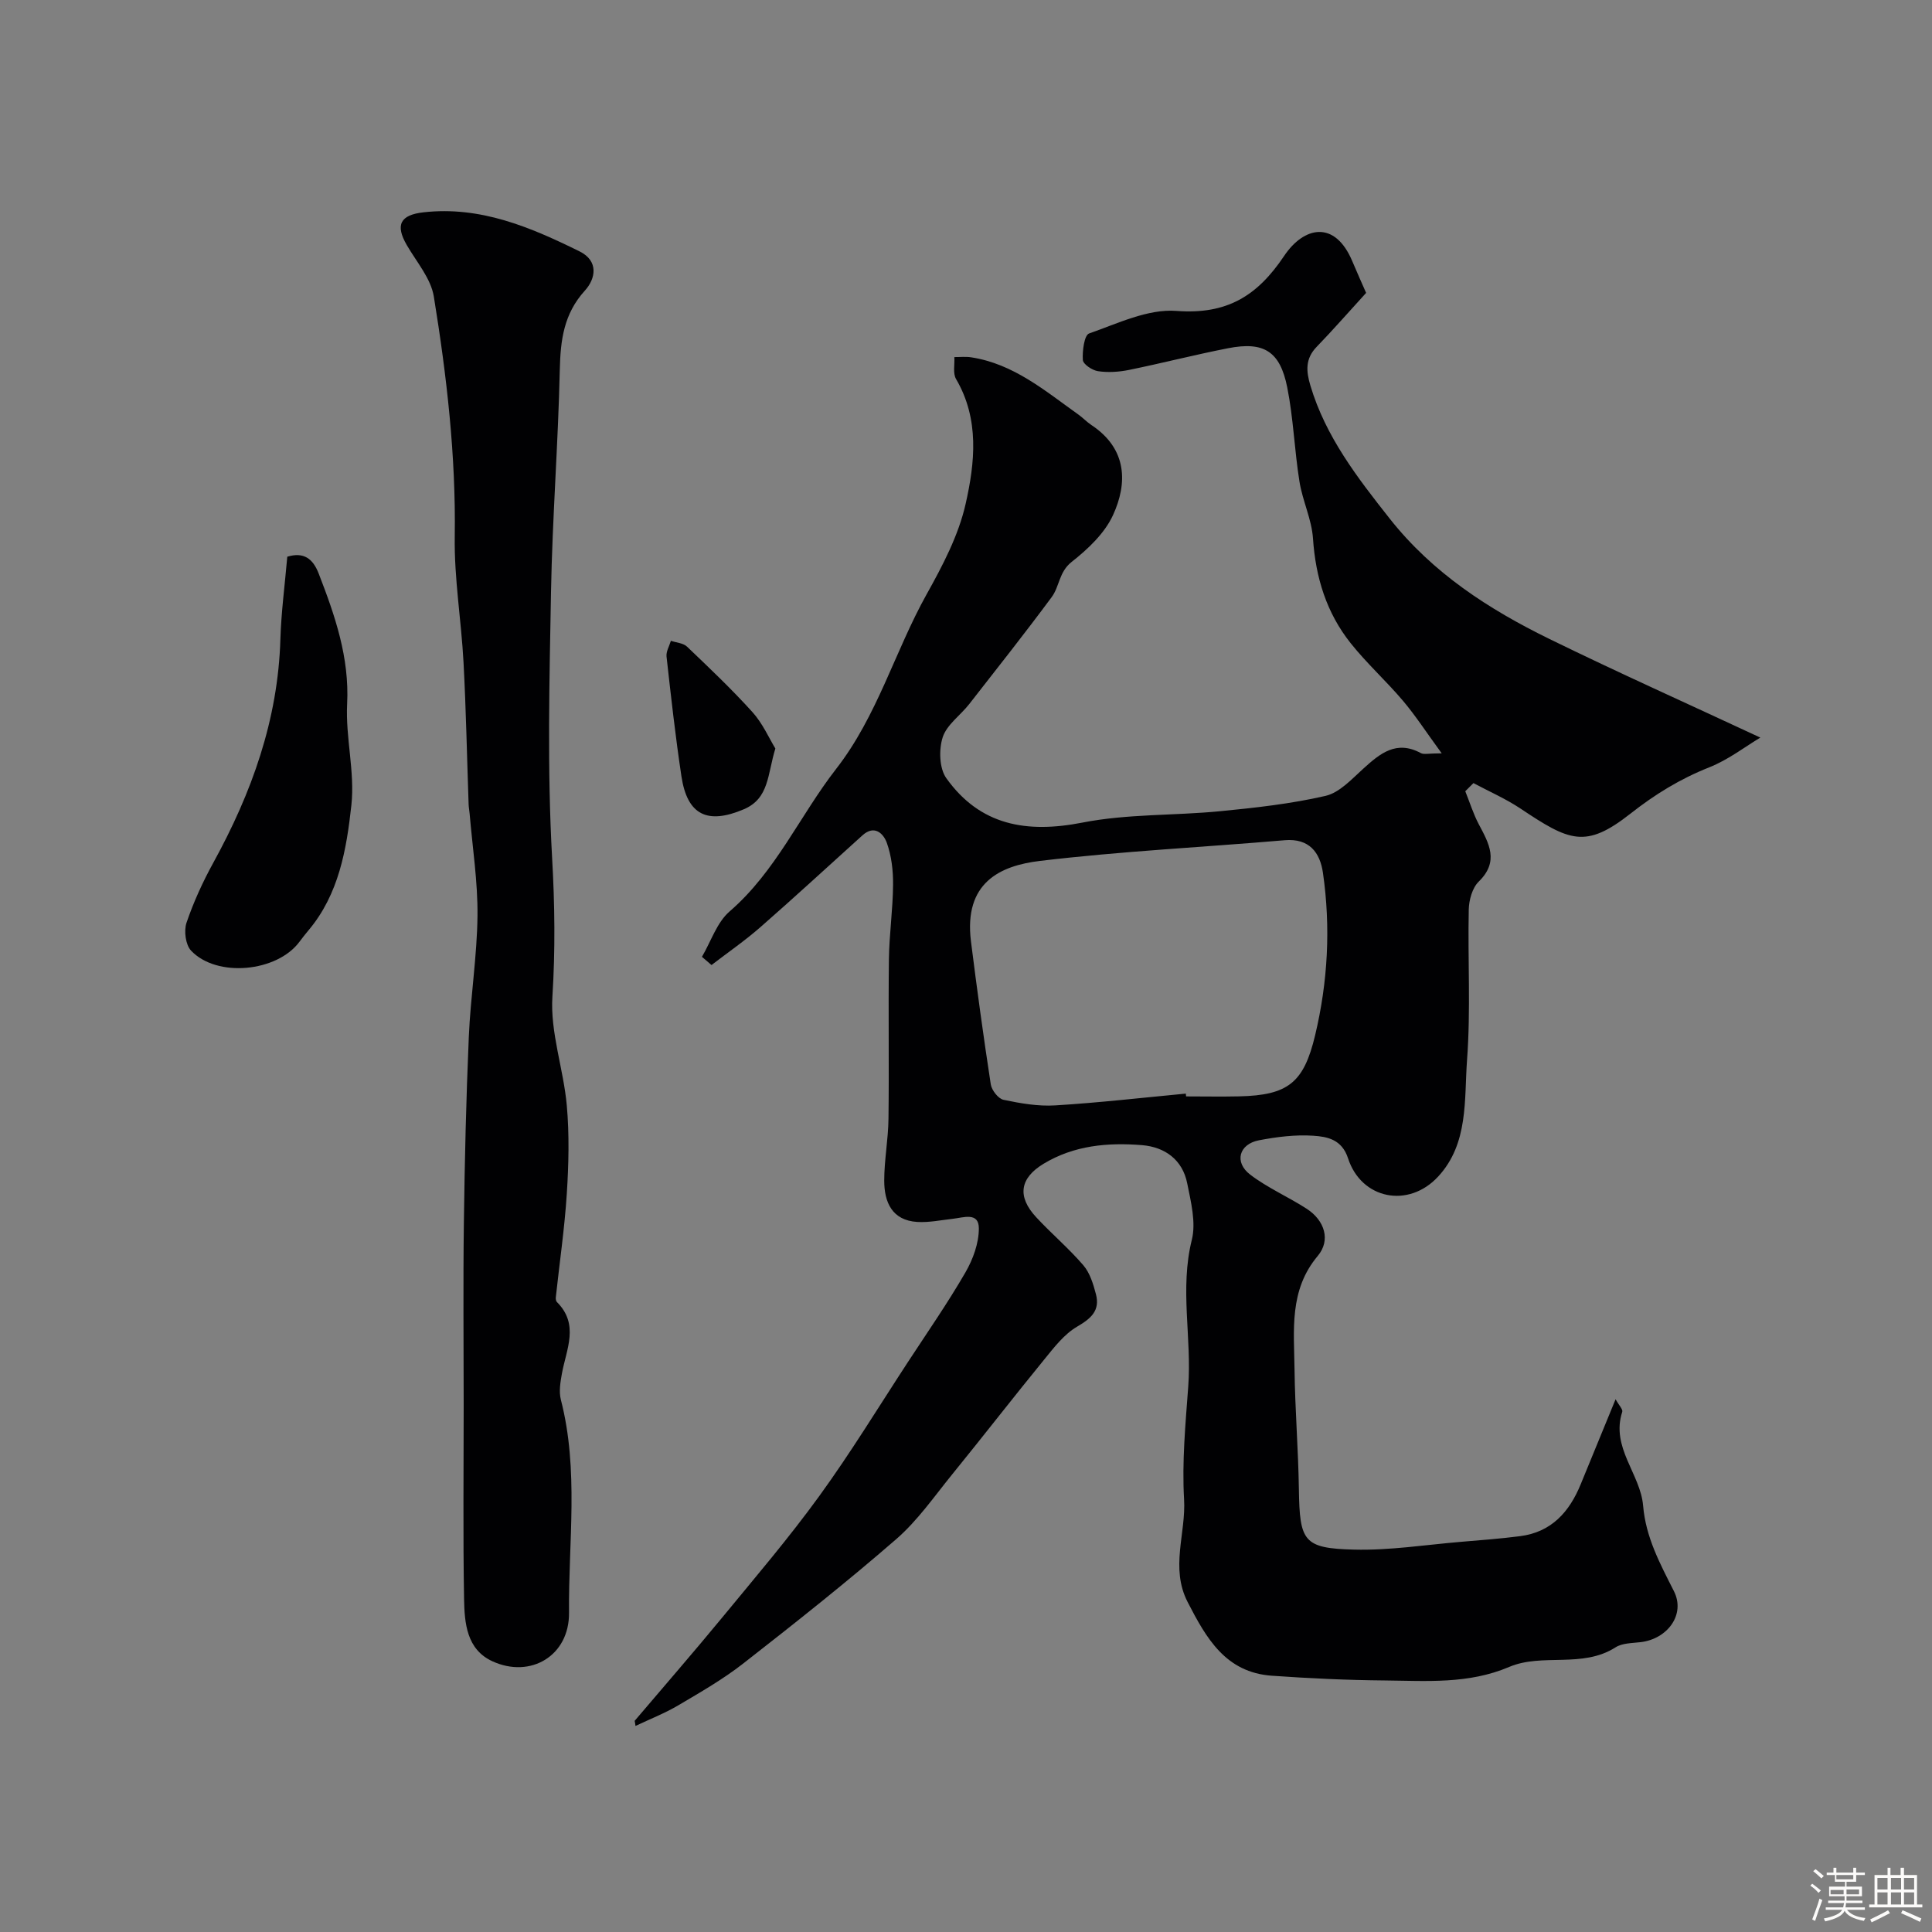 <svg enable-background="new 0 0 400 400" viewBox="0 0 400 400" xmlns="http://www.w3.org/2000/svg"><rect x="0" y="0" width="400" height="400" fill="#808080" stroke="none"/><path d="m374.8 390.4.4-.4c.7.5 1.3 1 1.8 1.4l-.5.5c-.5-.6-1.1-1.1-1.7-1.5zm1 7.3-.6-.3c.5-1.4 1.1-2.8 1.5-4.3.2.1.4.2.6.3-.5 1.3-1 2.8-1.5 4.3zm-.4-10.3.5-.4c.4.3 1 .8 1.7 1.4l-.5.5c-.5-.5-1.1-1-1.7-1.5zm2.5.3h1.7v-1h.6v1h3.5v-1h.6v1h1.8v.5h-1.8v1.4h-2v1h3.2v2h-3.2v.9h3.3v.5h-3.4c0 .3-.1.6-.1.9h4v.5h-3.7c.7.9 1.9 1.5 3.8 1.7-.1.2-.2.4-.3.6-2.1-.4-3.5-1.1-4-2.1-.4 1-1.8 1.7-4 2.2-.1-.2-.2-.4-.3-.6 2.1-.4 3.4-1 3.8-1.8h-3.4v-.5h3.6c.1-.3.1-.6.2-.9h-3.3v-.5h3.4c0-.3 0-.6 0-.9h-3.2v-2h3.3v-1h-2.1v-1.4h-1.7v-.5zm1.1 3.5v1h2.7c0-.3 0-.4 0-.4 0-.1 0-.2 0-.2 0-.1 0-.2 0-.3h-2.7zm1.2-3v.9h3.5v-.9zm4.7 3h-2.6v.6.4h2.6z" fill="#fcfbfa"/><path d="m393.6 386.7h.6v1.5h2.7v6.1h1.1v.6h-11v-.6h1.1v-6.1h2.7v-1.5h.6v1.5h2.1v-1.5zm-2.7 8.8.4.6c-1.2.6-2.5 1.3-3.8 1.9-.1-.2-.2-.4-.3-.6 1.2-.6 2.5-1.2 3.7-1.9zm-2.2-6.7v2.4h2.1v-2.4zm0 3v2.5h2.1v-2.5zm2.8-3v2.4h2.1v-2.4zm0 3v2.5h2.1v-2.5zm6 6.1c-1.4-.7-2.7-1.3-3.9-1.8l.3-.6c1.5.6 2.7 1.2 3.9 1.7zm-1.2-9.1h-2.1v2.4h2.1zm-2.1 3v2.5h2.1v-2.5z" fill="#fcfbfa"/><g fill="#010103"><path d="m131.4 356.28c6.01-7.08 12.11-14.09 18.01-21.25 6.87-8.35 13.91-16.59 20.25-25.34 6.5-8.96 12.27-18.45 18.34-27.73 4.02-6.14 8.21-12.18 11.88-18.52 1.57-2.71 2.79-6.07 2.78-9.13-.01-3.43-3.2-2.21-5.4-1.97-2.45.27-4.93.8-7.37.65-5.22-.33-6.82-4.11-6.82-8.55 0-4.27.83-8.53.88-12.8.14-11.03-.05-22.06.09-33.09.07-5.12.82-10.23.86-15.36.03-2.91-.32-5.96-1.29-8.68-.67-1.87-2.52-3.84-5.05-1.56-7.04 6.35-14.01 12.78-21.14 19.02-3.2 2.8-6.73 5.23-10.11 7.83-.66-.57-1.32-1.14-1.98-1.7 1.87-3.18 3.09-7.13 5.74-9.41 9.57-8.27 14.52-19.82 22.03-29.48 8.56-10.99 12.14-24.33 18.76-36.19 3.3-5.91 6.59-12.17 8.06-18.68 1.93-8.54 2.9-17.53-1.98-25.87-.69-1.18-.26-3.01-.35-4.54 1.16.01 2.35-.13 3.48.05 8.78 1.34 15.31 6.95 22.2 11.85.93.66 1.73 1.53 2.68 2.16 7.52 4.97 7.47 12.14 4.5 18.63-1.73 3.79-5.21 7.07-8.58 9.72-2.63 2.07-2.5 5.08-4.12 7.27-5.55 7.49-11.34 14.81-17.08 22.16-1.82 2.33-4.64 4.26-5.49 6.86-.82 2.54-.72 6.44.74 8.48 6.99 9.8 16.63 11.46 28.18 9.2 9.31-1.83 19.04-1.43 28.54-2.36 7.31-.71 14.66-1.53 21.79-3.17 2.9-.67 5.43-3.47 7.83-5.64 3.49-3.17 6.86-5.95 11.91-3.22.62.34 1.58.05 4.32.05-3.19-4.36-5.4-7.78-8-10.86-3.47-4.1-7.49-7.73-10.83-11.92-5.02-6.29-7.28-13.63-7.82-21.71-.27-3.97-2.17-7.8-2.8-11.78-1.04-6.47-1.25-13.08-2.53-19.49-1.49-7.51-4.87-9.56-12.26-8.11-6.86 1.34-13.65 3.09-20.5 4.49-2.08.42-4.32.57-6.41.26-1.2-.17-3.09-1.44-3.15-2.32-.12-1.87.29-5.13 1.3-5.49 5.9-2.06 12.16-5.12 18.06-4.67 10.41.79 16.72-3.03 22.32-11.39 4.08-6.09 10.5-7.5 14.12 1.13 1 2.38 2.06 4.73 2.85 6.53-3.64 3.98-6.85 7.67-10.25 11.18-2.37 2.45-2.18 5.02-1.29 8 3.16 10.59 9.72 19.06 16.43 27.56 8.88 11.25 20.48 18.75 33.04 24.9 14.28 6.99 28.81 13.49 43.69 20.43-3.12 1.86-6.63 4.6-10.61 6.17-5.99 2.38-11.18 5.56-16.3 9.59-9.31 7.32-12.66 5.67-22.77-1.08-3.05-2.03-6.47-3.52-9.72-5.26-.56.56-1.12 1.12-1.69 1.69.92 2.28 1.65 4.66 2.79 6.82 2.13 4.01 4.27 7.72-.01 11.89-1.33 1.3-2.02 3.82-2.06 5.79-.22 10.36.42 20.76-.35 31.07-.61 8.28.35 17.36-5.99 24.21-6.15 6.65-15.9 4.69-18.65-3.78-1.27-3.92-4.3-4.49-7.2-4.68-3.71-.25-7.55.24-11.23.94-4.16.79-5.2 4.55-1.82 7.12 3.6 2.75 7.87 4.59 11.7 7.07 3.73 2.42 4.99 6.52 2.28 9.75-5.98 7.11-4.91 15.39-4.81 23.53.1 8.27.78 16.53.9 24.8.17 10.78.93 12.22 11.43 12.48 7.35.19 14.74-.99 22.12-1.61 4.08-.34 8.16-.65 12.22-1.17 6.51-.82 10.24-5.02 12.59-10.78 2.32-5.69 4.66-11.38 7.21-17.57.69 1.25 1.54 2.09 1.38 2.6-2.41 7.39 3.76 12.83 4.32 19.44.55 6.56 3.49 11.98 6.37 17.68 2.46 4.84-1.32 9.91-6.88 10.57-1.77.21-3.81.18-5.21 1.08-6.87 4.39-15.14 1.13-22.01 4.05-8.47 3.6-17.12 2.88-25.79 2.8-7.79-.07-15.59-.43-23.36-.98-9.54-.68-13.55-7.73-17.41-15.23-3.67-7.11-.33-14.23-.75-21.32-.45-7.72.29-15.54.86-23.28.76-10.11-1.79-20.23.74-30.4.9-3.61-.18-7.87-.95-11.71-.97-4.89-4.62-7.52-9.35-7.91-7.07-.57-14.05.03-20.38 3.85-4.9 2.96-5.55 6.74-1.55 11.06 3.17 3.42 6.76 6.45 9.79 9.98 1.35 1.58 2.04 3.87 2.59 5.96.89 3.39-1 5.04-3.9 6.73-2.69 1.57-4.78 4.32-6.81 6.81-6.42 7.86-12.64 15.89-19.04 23.76-3.73 4.59-7.17 9.58-11.59 13.42-10.27 8.92-20.95 17.37-31.68 25.75-4.19 3.27-8.86 5.95-13.45 8.66-2.81 1.66-5.9 2.86-8.86 4.27-.03-.34-.1-.7-.17-1.06zm114.11-129.86c.02.19.04.39.06.58 3.66 0 7.33.07 10.99-.01 10.12-.23 13.37-2.82 15.71-12.6 2.66-11.12 3.26-22.39 1.63-33.69-.6-4.16-2.8-7.18-7.93-6.74-16.88 1.45-33.83 2.27-50.64 4.28-8.24.98-15.83 4.47-14.3 16.68 1.24 9.88 2.59 19.75 4.1 29.59.19 1.21 1.55 2.96 2.63 3.19 3.51.74 7.17 1.38 10.72 1.16 9.02-.55 18.02-1.59 27.03-2.44z"/><path d="m96 291.07c0-12.67-.13-25.33.04-38 .17-12.8.47-25.6 1.02-38.38.36-8.38 1.71-16.73 1.8-25.11.07-7.04-1.04-14.09-1.63-21.14-.06-.66-.19-1.31-.21-1.97-.34-9.77-.53-19.54-1.05-29.3-.46-8.7-1.95-17.39-1.82-26.07.25-16.75-1.66-33.27-4.33-49.7-.61-3.75-3.57-7.16-5.59-10.64-2.45-4.21-1.35-6.26 3.43-6.8 11.81-1.34 22.15 3.07 32.32 8.08 4.03 1.99 3.35 5.67 1.11 8.13-4.37 4.81-5.05 10.24-5.19 16.37-.34 15.34-1.54 30.67-1.82 46.01-.33 18.36-.8 36.78.23 55.09.55 9.64.67 19.05.06 28.69-.48 7.42 2.31 15 2.98 22.56.54 6.04.39 12.2 0 18.26-.46 7.18-1.51 14.32-2.28 21.48-.03.31.04.74.23.94 4.67 4.65 1.96 9.76 1.04 14.8-.32 1.77-.65 3.74-.22 5.42 3.76 14.58 1.55 29.41 1.69 44.1.09 8.93-7.98 13.68-15.86 10.06-5.35-2.45-5.78-7.92-5.87-12.9-.23-13.32-.08-26.65-.08-39.98z"/><path d="m59.48 115.26c3.4-1.02 5.3.37 6.51 3.51 3.37 8.7 6.37 17.34 5.88 27-.35 6.95 1.63 14.06.88 20.92-1 9.14-2.58 18.47-8.91 25.96-.63.75-1.24 1.53-1.83 2.32-4.65 6.29-17.13 7.5-22.46 1.84-1.13-1.2-1.5-4.08-.94-5.75 1.46-4.3 3.38-8.49 5.57-12.47 7.93-14.44 13.38-29.55 13.87-46.24.17-5.57.91-11.14 1.43-17.09z"/><path d="m160.53 154.97c-1.65 5.36-1.26 10.34-6.53 12.58-7.54 3.21-11.71 1.2-12.92-6.84-1.24-8.23-2.16-16.5-3.08-24.77-.12-1.04.58-2.18.9-3.27 1.13.39 2.56.46 3.34 1.21 4.63 4.42 9.28 8.83 13.56 13.57 2.1 2.33 3.41 5.36 4.73 7.52z"/></g></svg>